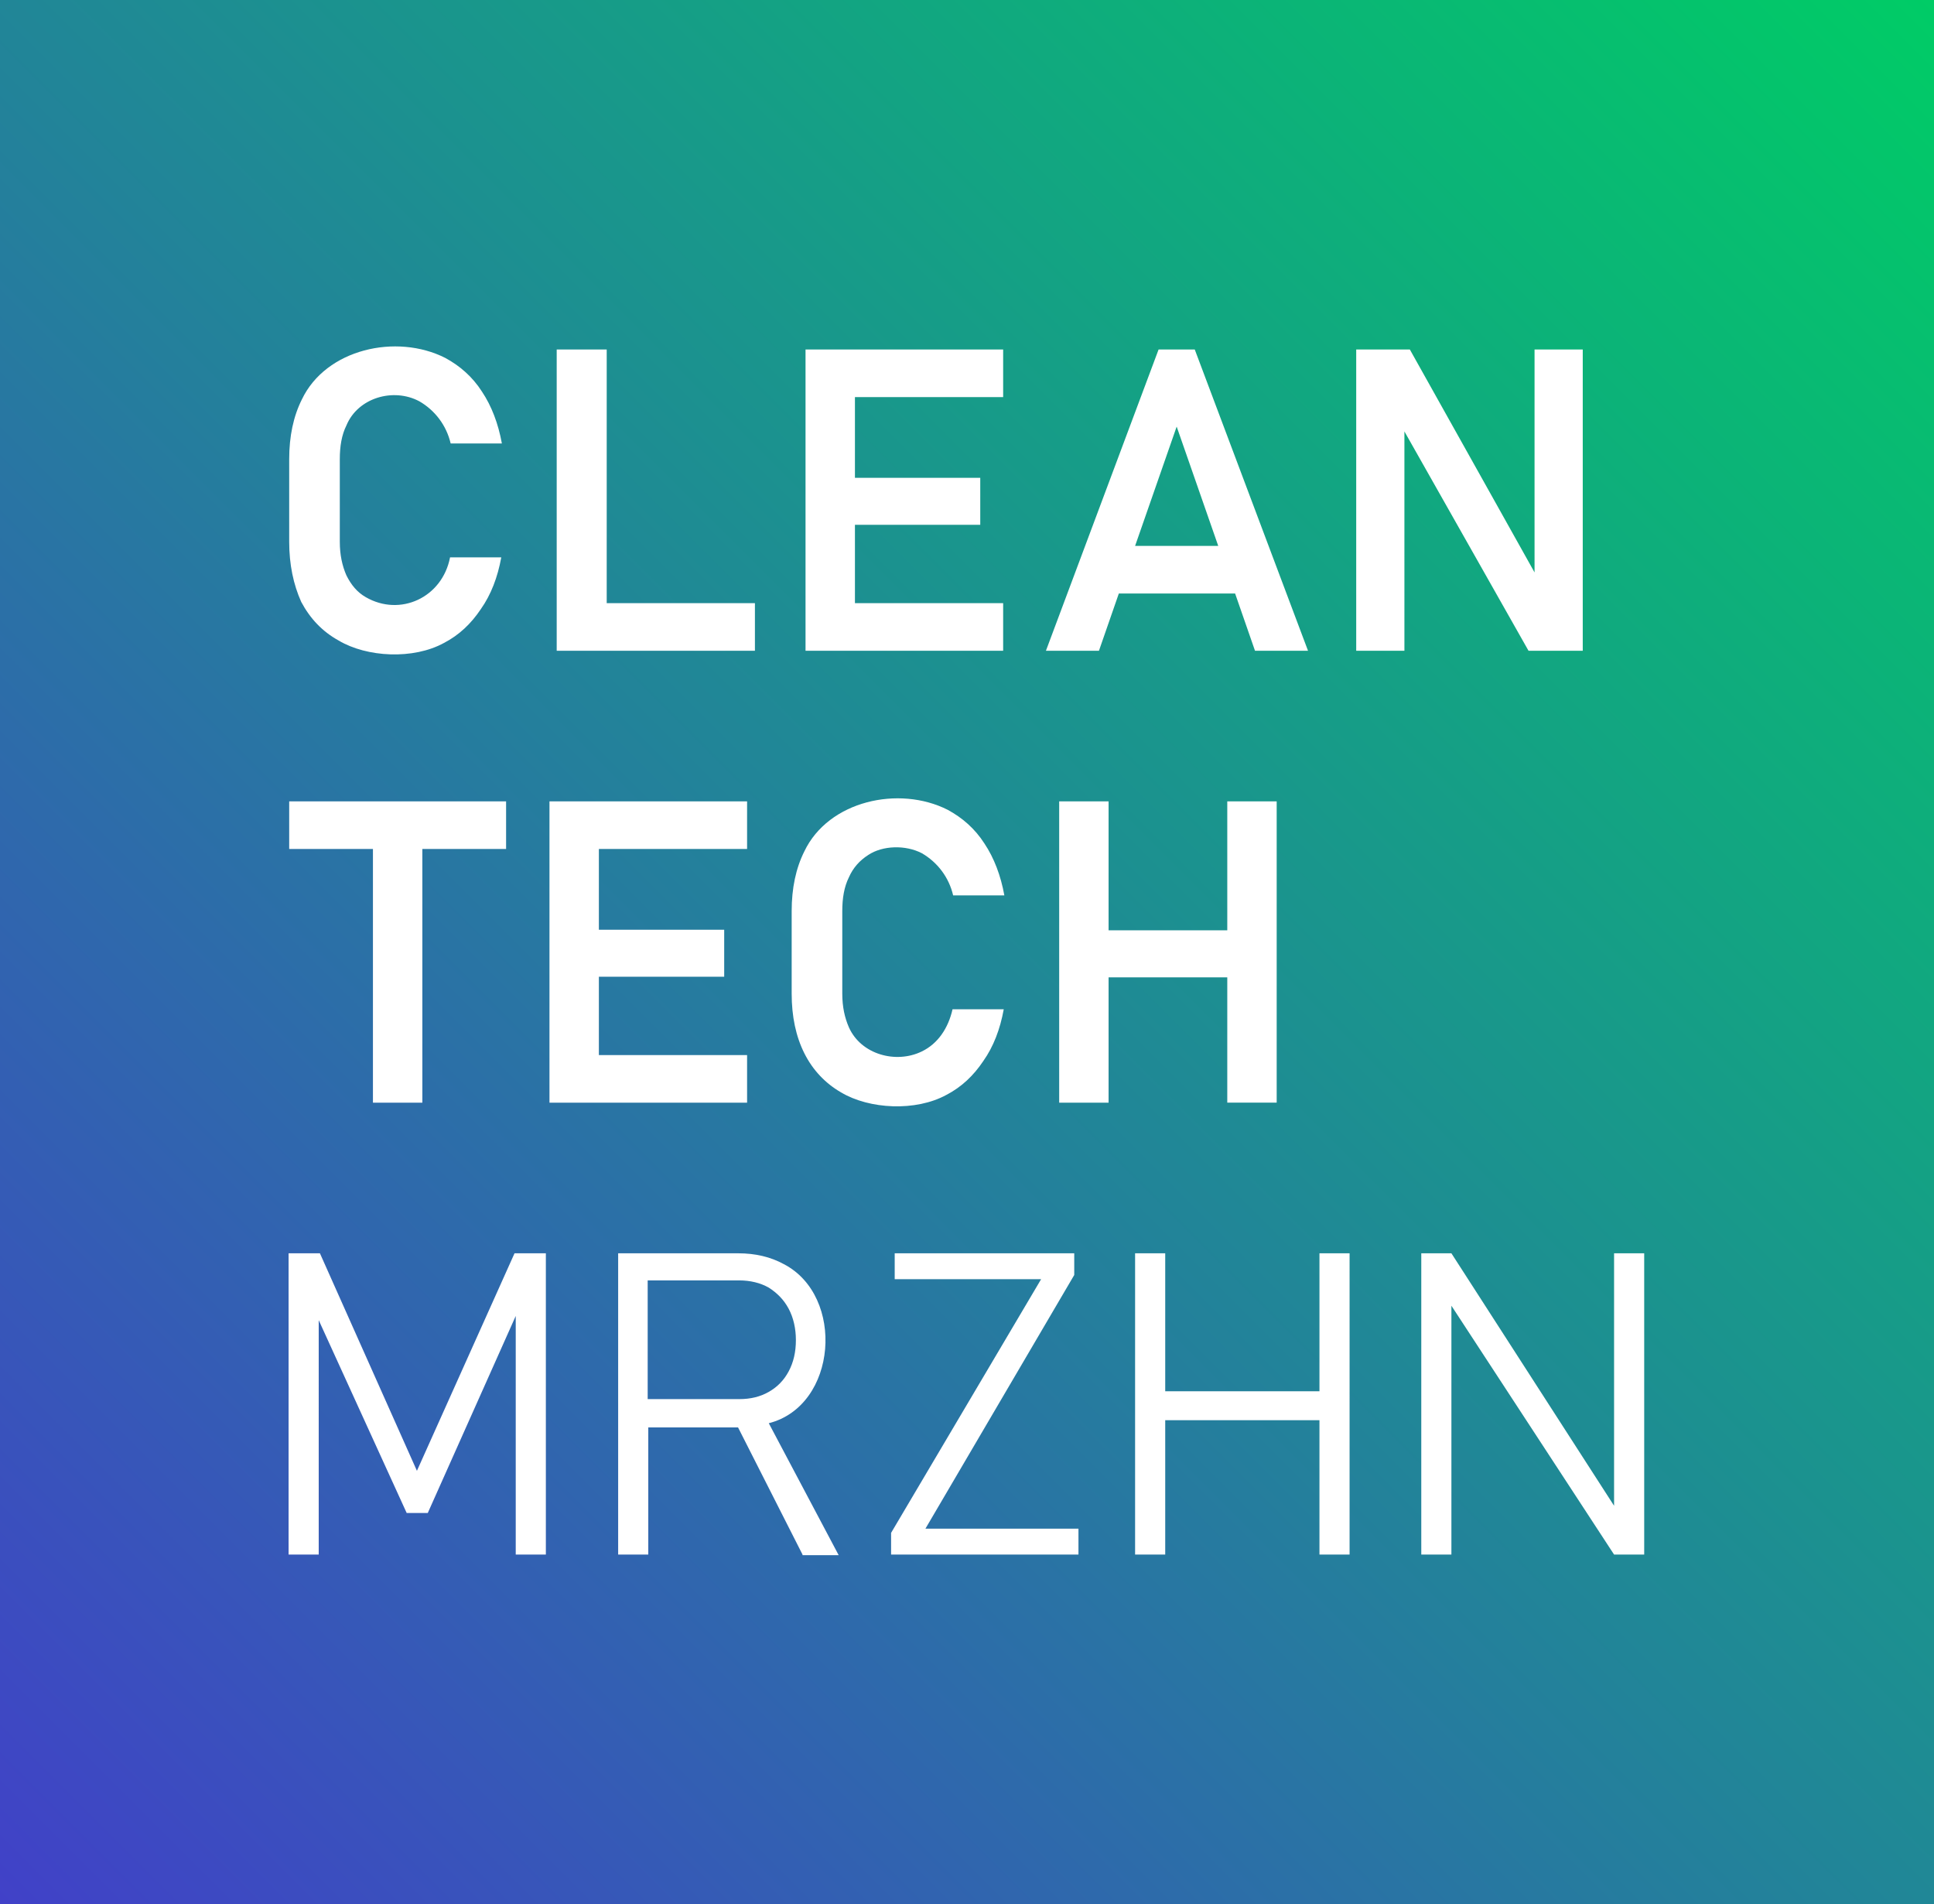 <?xml version="1.0" encoding="UTF-8"?>
<svg xmlns="http://www.w3.org/2000/svg" xmlns:xlink="http://www.w3.org/1999/xlink" version="1.1" id="Ebene_1" x="0px" y="0px" width="321px" height="316px" viewBox="0 0 321 316" style="enable-background:new 0 0 321 316;" xml:space="preserve">
<style type="text/css">
	.st0{fill:url(#SVGID_1_);}
	.st1{fill:url(#SVGID_00000041977447098508524060000007515875504813025196_);}
	.st2{fill:url(#SVGID_00000139278927048689688170000002651562430986613139_);}
</style>
<linearGradient id="SVGID_1_" gradientUnits="userSpaceOnUse" x1="-18.275" y1="229.725" x2="300.225" y2="-88.775" gradientTransform="matrix(1 0 0 1 0 68)">
	<stop offset="0" style="stop-color:#4141C8"></stop>
	<stop offset="1" style="stop-color:#00CC66"></stop>
</linearGradient>
<polygon class="st0" points="195.3,70.8 188.4,90.6 202.2,90.6 "></polygon>
<linearGradient id="SVGID_00000135676045429532854530000013511757116477645442_" gradientUnits="userSpaceOnUse" x1="1.25" y1="249.25" x2="319.75" y2="-69.25" gradientTransform="matrix(1 0 0 1 0 68)">
	<stop offset="0" style="stop-color:#4141C8"></stop>
	<stop offset="1" style="stop-color:#00CC66"></stop>
</linearGradient>
<path style="fill:url(#SVGID_00000135676045429532854530000013511757116477645442_);" d="M0,0v316h321V0H0z M192.3,58h6l18.8,50  h-8.8l-3.3-9.5h-19.3l-3.3,9.5h-8.8L192.3,58z M133.7,58h32.8v7.9h-24.6v13.4h20.8v7.8h-20.8v13h24.6v7.9h-32.8V58z M92.5,58h8.2  v42.1h24.6v7.9H92.4V58H92.5z M48,76.2c0-3.8,0.7-7.1,2.1-9.9c4-8.4,15.7-11,23.8-6.9c2.4,1.3,4.5,3.1,6.1,5.6  c1.6,2.4,2.7,5.3,3.3,8.6h-8.5c-0.7-3-2.6-5.5-5.2-7c-4.3-2.3-10.2-0.6-12.1,4c-0.8,1.6-1.1,3.5-1.1,5.6v13.7c0,2.2,0.4,4,1.1,5.6  c0.8,1.6,1.8,2.8,3.2,3.6c5.7,3.3,12.7,0.1,14-6.6h8.5c-0.6,3.3-1.7,6.2-3.4,8.6c-1.6,2.4-3.6,4.3-6.1,5.6  c-5.1,2.8-12.8,2.4-17.5-0.4c-2.7-1.5-4.7-3.6-6.2-6.4c-1.3-2.9-2-6.2-2-10C48,89.9,48,76.2,48,76.2z M48,133h36v7.9H70.1V183h-8.2  v-42.1H48V133z M90.6,258h-5v-39.6L71,251.1h-3.5l-14.6-32V258h-5v-50h5.2l16.1,36.1L85.4,208h5.2V258z M91.2,183v-50H124v7.9H99.4  v13.4h20.8v7.8H99.4v13H124v7.9l-29.4,0H91.2z M133.2,258l-10.7-21.1h-14.9V258h-5v-50c0,0,19.9,0,19.9,0c2.9,0,5.4,0.6,7.6,1.8  c10.2,5.3,8.9,23.5-2.5,26.4l11.6,21.9h-6L133.2,258L133.2,258z M133.5,174.8c-1.4-2.8-2.1-6.1-2.1-9.9v-13.7c0-3.8,0.7-7.1,2.1-9.9  c4-8.4,15.7-11,23.8-6.9c2.4,1.3,4.5,3.1,6.1,5.6c1.6,2.4,2.7,5.3,3.3,8.6h-8.5c-0.7-3-2.6-5.5-5.2-7c-2.7-1.4-6.5-1.3-8.9,0.3  c-1.4,0.9-2.5,2.1-3.2,3.7c-0.8,1.6-1.1,3.5-1.1,5.6v13.7c0,2.2,0.4,4,1.1,5.6c2,4.5,7.8,6.1,12.1,4c2.7-1.3,4.4-3.9,5.1-7h8.5  c-0.6,3.3-1.7,6.2-3.4,8.6c-1.6,2.4-3.6,4.3-6.1,5.6c-5.1,2.8-12.8,2.4-17.5-0.4C137,179.8,134.9,177.6,133.5,174.8z M179,258h-31.1  v-3.6l24.9-42.1h-24.3V208h29.8v3.6l-24.7,42.1H179V258z M184,183h-8.2v-50h8.2v21.4h19.7V133h8.2v50h-8.2v-20.8H184V183z M224,258  h-5v-22.3h-25.6V258h-5v-50h5v22.9H219V208h5V258z M233.1,108h-8V58h8.9l20.7,37V58h8v50h-9l-20.6-36.4V108z M273,258h-5.1l-27-41.3  V258h-5v-50h5l27,41.9V208h5v50H273z"></path>
<linearGradient id="SVGID_00000181784345301993682620000001307229089245891464_" gradientUnits="userSpaceOnUse" x1="11.76" y1="259.76" x2="330.26" y2="-58.74" gradientTransform="matrix(1 0 0 1 0 68)">
	<stop offset="0" style="stop-color:#4141C8"></stop>
	<stop offset="1" style="stop-color:#00CC66"></stop>
</linearGradient>
<path style="fill:url(#SVGID_00000181784345301993682620000001307229089245891464_);" d="M130.9,227.6c0.8-1.5,1.2-3.2,1.2-5.2  c0-1.9-0.4-3.7-1.2-5.2s-1.9-2.6-3.3-3.5c-1.4-0.8-3.1-1.2-4.9-1.2h-15.2v19.7h15.2c1.9,0,3.5-0.4,4.9-1.2  C129,230.2,130.1,229.1,130.9,227.6z"></path>
</svg>
